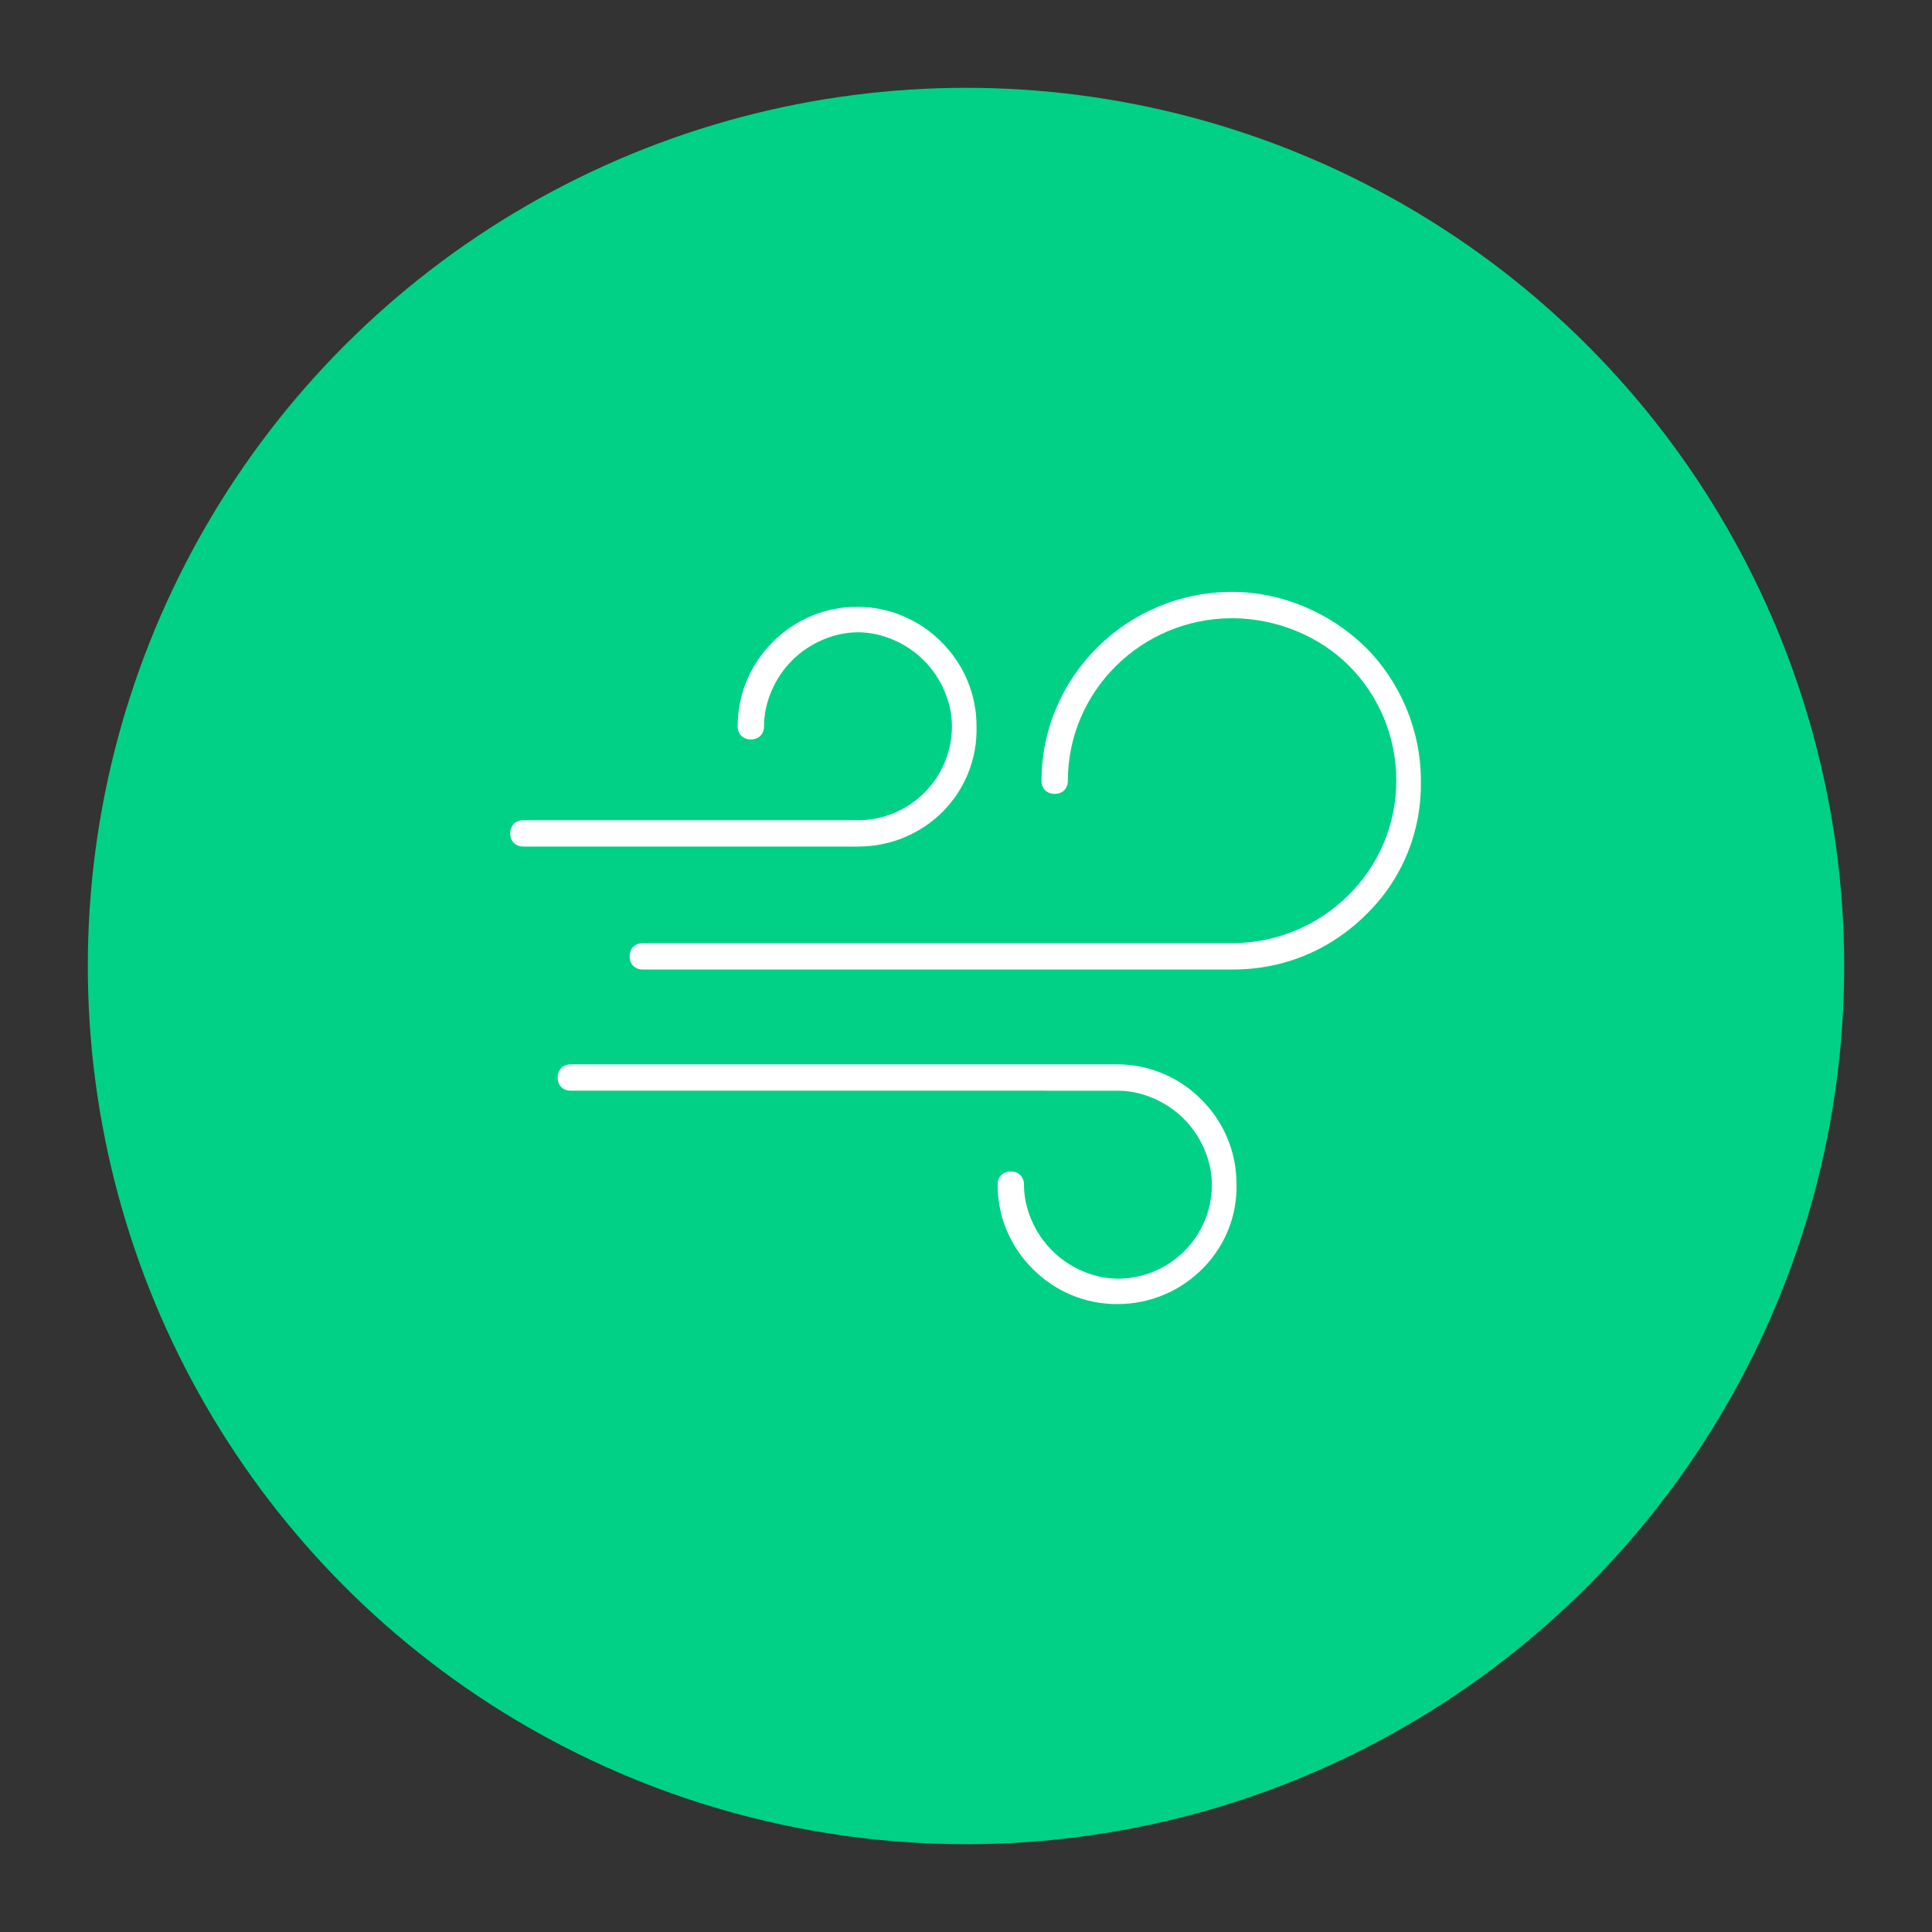 <?xml version="1.0" encoding="utf-8"?>
<!-- Generator: Adobe Illustrator 23.1.0, SVG Export Plug-In . SVG Version: 6.00 Build 0)  -->
<svg version="1.1" xmlns="http://www.w3.org/2000/svg" xmlns:xlink="http://www.w3.org/1999/xlink" x="0px" y="0px" width="220px"
	 height="220px" viewBox="0 0 220 220" style="enable-background:new 0 0 220 220;" xml:space="preserve">
<rect x="0" y="0" width="220" height="220" fill="#333333" stroke="none"/>
<style type="text/css">
	.st0{display:none;}
	.st1{display:inline;fill:none;stroke:#00D186;stroke-width:5;stroke-miterlimit:10;}
	.st2{display:inline;fill:none;stroke:#000000;stroke-width:3;stroke-linecap:round;stroke-linejoin:round;stroke-miterlimit:10;}
	.st3{display:inline;}
	.st4{stroke:#000000;stroke-width:1.5;stroke-miterlimit:10;}
	.st5{display:inline;fill:none;stroke:#000000;stroke-width:3;stroke-linejoin:round;stroke-miterlimit:10;}
	.st6{fill:#00D186;}
	.st7{fill:#FFFFFF;}
</style>
<g id="圖層_1" class="st0">
	<circle class="st1" cx="109.8" cy="109.8" r="67"/>
	<path class="st2" d="M141.9,107c1.5-3.3,2.4-6.6,2.4-9.8c0-22.7-27.9-30-34.5-2.3c-6.6-27.7-34.5-20.5-34.5,2.3
		c0,3.2,0.9,6.5,2.4,9.8 M75.3,114.1h18l4.5-6.2l6,9.2l7.5-15.4l6,21.6l4.5-9.2h22.5 M87,121.2c10,11.9,22.8,21.4,22.8,21.4
		s12.8-9.5,22.8-21.4"/>
</g>
<g id="圖層_2" class="st0">
	<circle class="st1" cx="110" cy="110" r="67"/>
	<g class="st3">
		<g>
			<path class="st4" d="M130.4,111.3L130.4,111.3h-45c-0.4,0-0.7-0.3-0.7-0.7c0-0.4,0.3-0.7,0.7-0.7l0,0h45l0,0
				c7,0,12.8-5.7,12.8-12.7c0-3.5-1.4-6.6-3.7-9c-2.3-2.3-5.7-3.7-9.1-3.7l0,0c-7,0-12.8,5.7-12.8,12.7c0,0.4-0.3,0.7-0.7,0.7l0,0
				c-0.4,0-0.7-0.3-0.7-0.7c0-7.7,6.4-14.1,14.2-14.1l0,0c3.7,0,7.3,1.5,9.9,4.1c2.6,2.6,4.1,6.2,4.1,9.9
				C144.6,105,138.2,111.3,130.4,111.3z"/>
		</g>
		<g>
			<path class="st4" d="M121.5,136.9L121.5,136.9c-2.3,0-4.6-1-6.2-2.6c-1.7-1.7-2.6-3.9-2.6-6.2c0-0.4,0.3-0.7,0.7-0.7l0,0
				c0.4,0,0.7,0.3,0.7,0.7c0,1.9,0.8,3.9,2.2,5.2c1.4,1.4,3.3,2.2,5.2,2.2l0,0c4.1,0,7.5-3.3,7.5-7.5c0-1.9-0.8-3.9-2.2-5.2
				s-3.3-2.2-5.2-2.2H79.8c-0.4,0-0.7-0.3-0.7-0.7c0-0.4,0.3-0.7,0.7-0.7l0,0h41.7c2.3,0,4.6,1,6.2,2.6s2.6,3.9,2.6,6.2
				C130.5,132.9,126.5,136.9,121.5,136.9z"/>
		</g>
		<g>
			<path class="st4" d="M101.8,101.9L101.8,101.9H76.2c-0.4,0-0.7-0.3-0.7-0.7c0-0.4,0.3-0.7,0.7-0.7l0,0h25.5l0,0
				c4.1,0,7.5-3.3,7.5-7.5c0-1.9-0.8-3.9-2.2-5.2c-1.4-1.4-3.3-2.2-5.2-2.2l0,0c-1.9,0-3.9,0.8-5.2,2.2c-1.4,1.4-2.2,3.3-2.2,5.2
				c0,0.4-0.3,0.7-0.7,0.7l0,0c-0.4,0-0.7-0.3-0.7-0.7c0-2.3,1-4.6,2.6-6.2c1.7-1.7,3.9-2.6,6.2-2.6l0,0c2.3,0,4.6,1,6.2,2.6
				c1.7,1.7,2.6,3.9,2.6,6.2C110.6,97.9,106.8,101.9,101.8,101.9z"/>
		</g>
	</g>
</g>
<g id="圖層_3" class="st0">
	<circle class="st1" cx="110" cy="110" r="67"/>
	<path class="st2" d="M118,92.8l-17.4,34.6 M75.6,110.1h14.5l10.3-17.3l20,34.6l10.6-17.3h13.6 M144.5,110
		c0,18.9-15.4,34.2-34.5,34.2S75.5,128.9,75.5,110S91,75.8,110,75.8S144.5,91.1,144.5,110z"/>
</g>
<g id="圖層_4" class="st0">
	<circle class="st1" cx="110" cy="110" r="67"/>
	<path class="st5" d="M110.3,106.5l-5.2,5.6 M120.5,106.5l5.2,5.6 M87.8,106.5l5.2,5.6 M115.4,93.8c-4,0-7.2,3.2-7.2,7.1
		s3.2,7.1,7.2,7.1c4,0,7.2-3.2,7.2-7.1S119.4,93.8,115.4,93.8z M89.9,101c0,3.9-3.2,7.1-7.2,7.1c-4,0-7.2-3.2-7.2-7.1
		s3.2-7.1,7.2-7.1C86.7,93.8,89.9,97,89.9,101z M106.3,116.4c0,3.9-3.2,7.1-7.2,7.1s-7.2-3.2-7.2-7.1c0-4,3.2-7.1,7.2-7.1
		S106.3,112.5,106.3,116.4z M135,126.2c0,0,9.5-7.2,9.5-12.7c0-6.4-7.7-8.4-9.5-0.6c-1.8-7.8-9.5-5.7-9.5,0.6
		C125.5,119,135,126.2,135,126.2z"/>
</g>
<g id="圖層_5" class="st0">
	<path class="st2" d="M113.3,75.5c-20.4,4.1-32.6,25.1-26.2,44.9c6.4,19.6,28.4,29.6,47.6,20.9C104.4,137.1,91.3,96.7,113.3,75.5z"
		/>
	<circle class="st1" cx="110" cy="110" r="67"/>
</g>
<g id="圖層_6" class="st0">
	<g class="st3">
		<circle class="st6" cx="110" cy="110" r="100"/>
		<g>
			<path class="st7" d="M110,160.7c-0.4,0-0.8-0.1-1.1-0.4c-0.2-0.1-19.4-14.5-34.3-32.2c-0.7-0.8-0.6-2,0.2-2.6
				c0.8-0.7,2-0.6,2.6,0.2c12.6,15,28.3,27.5,32.6,30.8c4.3-3.3,20-15.9,32.6-30.8c0.7-0.8,1.8-0.9,2.6-0.2c0.8,0.7,0.9,1.8,0.2,2.6
				c-14.9,17.7-34.1,32.1-34.3,32.2C110.8,160.6,110.4,160.7,110,160.7z M121.2,132c-0.1,0-0.1,0-0.2,0c-0.8-0.1-1.4-0.6-1.6-1.4
				l-7.6-27.5l-9,18.6c-0.3,0.6-0.9,1-1.6,1c-0.7,0-1.3-0.3-1.7-0.8L92,110.5l-5.1,7c-0.3,0.5-0.9,0.8-1.5,0.8H58.6
				c-1,0-1.9-0.8-1.9-1.9s0.8-1.9,1.9-1.9h25.9l6.1-8.4c0.4-0.5,0.9-0.7,1.5-0.8c0.6,0,1.2,0.3,1.5,0.8l7.2,11l9.7-20
				c0.3-0.7,1.1-1.1,1.8-1c0.8,0.1,1.4,0.6,1.6,1.4l7.6,27.5l4.6-9.4c0.3-0.6,1-1,1.7-1h33.5c1,0,1.9,0.8,1.9,1.9s-0.8,1.9-1.9,1.9
				H129l-6.2,12.7C122.5,131.6,121.9,132,121.2,132z M157.9,107.7c-0.3,0-0.5-0.1-0.8-0.2c-0.9-0.4-1.4-1.5-0.9-2.4
				c2.2-5,3.4-9.7,3.4-13.8c0-16.9-10.6-26.9-21.1-28.2c-9.7-1.1-21.8,4.9-26.6,25.2c-0.2,0.8-0.9,1.4-1.8,1.4l0,0
				c-0.9,0-1.6-0.6-1.8-1.4C103.4,68,91.3,62,81.6,63.1c-10.5,1.2-21.1,11.3-21.1,28.2c0,4.2,1.1,8.8,3.4,13.8c0.4,0.9,0,2-0.9,2.4
				c-0.9,0.4-2,0-2.4-0.9c-2.4-5.5-3.7-10.7-3.7-15.4c0-19,12.3-30.4,24.4-31.8c9.7-1.1,22.5,4.1,28.8,21.9
				c6.3-17.8,19.1-23,28.8-21.9c12.1,1.4,24.4,12.8,24.4,31.8c0,4.7-1.2,9.9-3.7,15.4C159.3,107.3,158.6,107.7,157.9,107.7z"/>
		</g>
	</g>
</g>
<g id="圖層_7">
	<g>
		<circle class="st6" cx="110" cy="110" r="100"/>
		<g>
			<g>
				<g>
					<path class="st7" d="M140.4,110L140.4,110H73.2c-0.6,0-1-0.4-1-1c0-0.6,0.4-1,1-1l0,0h67.1l0,0c10.5,0,19.2-8.4,19.2-19
						c0-5.1-2.1-9.9-5.6-13.4c-3.5-3.5-8.4-5.6-13.6-5.6l0,0c-10.5,0-19.2,8.4-19.2,19c0,0.6-0.4,1-1,1l0,0c-0.6,0-1-0.4-1-1
						c0-11.5,9.5-21,21.2-21l0,0c5.6,0,10.9,2.3,14.8,6.2s6.2,9.3,6.2,14.8C161.6,100.5,152.1,110,140.4,110z"/>
					<path class="st7" d="M140.4,110.4H73.2c-0.9,0-1.5-0.6-1.5-1.5c0-0.9,0.6-1.5,1.5-1.5h67.1c10.3,0,18.7-8.3,18.7-18.5
						c0-4.9-1.9-9.6-5.4-13.1c-3.4-3.4-8.3-5.4-13.3-5.4c-10.3,0-18.7,8.3-18.7,18.5c0,0.9-0.6,1.5-1.5,1.5c-0.9,0-1.5-0.6-1.5-1.5
						c0-11.8,9.7-21.5,21.7-21.5c5.6,0,11.1,2.3,15.2,6.3c4,4,6.3,9.5,6.3,15.2c0.1,5.6-2,11-6,15
						C151.7,108.1,146.3,110.4,140.4,110.4z M73.2,108.4c-0.4,0-0.6,0.2-0.6,0.6c0,0.4,0.2,0.6,0.6,0.6h67.1
						c5.6,0,10.9-2.2,14.8-6.2c3.8-3.9,5.9-9,5.8-14.4c0-5.4-2.2-10.7-6-14.5c-3.8-3.8-9.1-6-14.5-6c-11.4,0-20.8,9.2-20.8,20.5
						c0,0.4,0.2,0.6,0.6,0.6c0.4,0,0.6-0.2,0.6-0.6c0-10.7,8.8-19.4,19.6-19.4c5.2,0,10.3,2.1,13.9,5.7c3.7,3.7,5.7,8.5,5.7,13.7
						c0,10.7-8.8,19.4-19.6,19.4H73.2z"/>
				</g>
			</g>
			<g>
				<g>
					<path class="st7" d="M127.2,148.1L127.2,148.1c-3.5,0-6.8-1.4-9.3-3.9s-3.9-5.8-3.9-9.3c0-0.6,0.4-1,1-1l0,0c0.6,0,1,0.4,1,1
						c0,2.9,1.2,5.8,3.3,7.8c2.1,2.1,4.9,3.3,7.8,3.3l0,0c6.2,0,11.1-4.9,11.1-11.1c0-2.9-1.2-5.8-3.3-7.8c-2.1-2.1-4.9-3.3-7.8-3.3
						H65c-0.6,0-1-0.4-1-1s0.4-1,1-1l0,0h62.2c3.5,0,6.8,1.4,9.3,3.9s3.9,5.8,3.9,9.3C140.6,142.1,134.6,148.1,127.2,148.1z"/>
					<path class="st7" d="M127.2,148.5c-3.6,0-7-1.4-9.6-4c-2.6-2.6-4-6-4-9.6c0-0.9,0.6-1.5,1.5-1.5c0.9,0,1.5,0.6,1.5,1.5
						c0,2.7,1.2,5.5,3.2,7.5c2,2,4.8,3.2,7.5,3.2c5.9,0,10.7-4.8,10.7-10.7c0-2.7-1.2-5.5-3.2-7.5c-2-2-4.8-3.2-7.5-3.2H65
						c-0.9,0-1.5-0.6-1.5-1.5c0-0.9,0.6-1.5,1.5-1.5h62.2c3.6,0,7,1.4,9.6,4c2.6,2.6,4,6,4,9.6c0.1,3.5-1.2,6.9-3.7,9.5
						C134.5,147,131,148.5,127.2,148.5z M115,134.3c-0.4,0-0.6,0.2-0.6,0.6c0,3.3,1.3,6.5,3.8,8.9c2.4,2.4,5.6,3.8,8.9,3.8
						c3.5,0,6.8-1.4,9.2-3.9c2.3-2.4,3.6-5.5,3.5-8.8c0-3.3-1.3-6.5-3.8-9s-5.6-3.8-8.9-3.8H65c-0.4,0-0.6,0.2-0.6,0.6
						c0,0.4,0.2,0.6,0.6,0.6h62.2c3,0,6,1.3,8.2,3.4c2.2,2.2,3.4,5.2,3.4,8.2c0,6.4-5.2,11.6-11.6,11.6c-3,0-6-1.3-8.2-3.4
						c-2.2-2.2-3.4-5.2-3.4-8.2C115.6,134.5,115.4,134.3,115,134.3z"/>
				</g>
			</g>
			<g>
				<g>
					<path class="st7" d="M97.7,95.9L97.7,95.9H59.6c-0.6,0-1-0.4-1-1c0-0.6,0.4-1,1-1l0,0h38.1l0,0c6.2,0,11.1-4.9,11.1-11.1
						c0-2.9-1.2-5.8-3.3-7.8c-2.1-2.1-4.9-3.3-7.8-3.3l0,0c-2.9,0-5.8,1.2-7.8,3.3c-2.1,2.1-3.3,4.9-3.3,7.8c0,0.6-0.4,1-1,1l0,0
						c-0.6,0-1-0.4-1-1c0-3.5,1.4-6.8,3.9-9.3c2.5-2.5,5.8-3.9,9.3-3.9l0,0c3.5,0,6.8,1.4,9.3,3.9s3.9,5.8,3.9,9.3
						C110.9,90,105.2,95.9,97.7,95.9z"/>
					<path class="st7" d="M97.7,96.4H59.6c-0.9,0-1.5-0.6-1.5-1.5c0-0.9,0.6-1.5,1.5-1.5h38.1c5.9,0,10.7-4.8,10.7-10.7
						c0-2.7-1.2-5.5-3.2-7.5c-2-2-4.8-3.2-7.5-3.2c-2.7,0-5.5,1.2-7.5,3.2c-2,2-3.2,4.8-3.2,7.5c0,0.9-0.6,1.5-1.5,1.5
						c-0.9,0-1.5-0.6-1.5-1.5c0-3.6,1.4-7,4-9.6c2.6-2.6,6-4,9.6-4c3.6,0,7,1.4,9.6,4c2.6,2.6,4,6,4,9.6
						C111.4,90.3,105.3,96.4,97.7,96.4z M59.6,94.4c-0.4,0-0.6,0.2-0.6,0.6c0,0.4,0.2,0.6,0.6,0.6h38.1c7,0,12.7-5.7,12.7-12.7
						c0-3.3-1.3-6.5-3.8-8.9c-2.4-2.4-5.6-3.8-8.9-3.8c-3.3,0-6.5,1.3-8.9,3.8c-2.4,2.4-3.8,5.6-3.8,8.9c0,0.4,0.2,0.6,0.6,0.6
						c0.4,0,0.6-0.2,0.6-0.6c0-3,1.3-6,3.4-8.2c2.2-2.2,5.2-3.4,8.2-3.4c3,0,6,1.3,8.2,3.4c2.2,2.2,3.4,5.2,3.4,8.2
						c0,6.4-5.2,11.6-11.6,11.6H59.6z"/>
				</g>
			</g>
		</g>
	</g>
</g>
<g id="圖層_8">
</g>
<g id="圖層_9">
</g>
<g id="圖層_10">
</g>
</svg>
